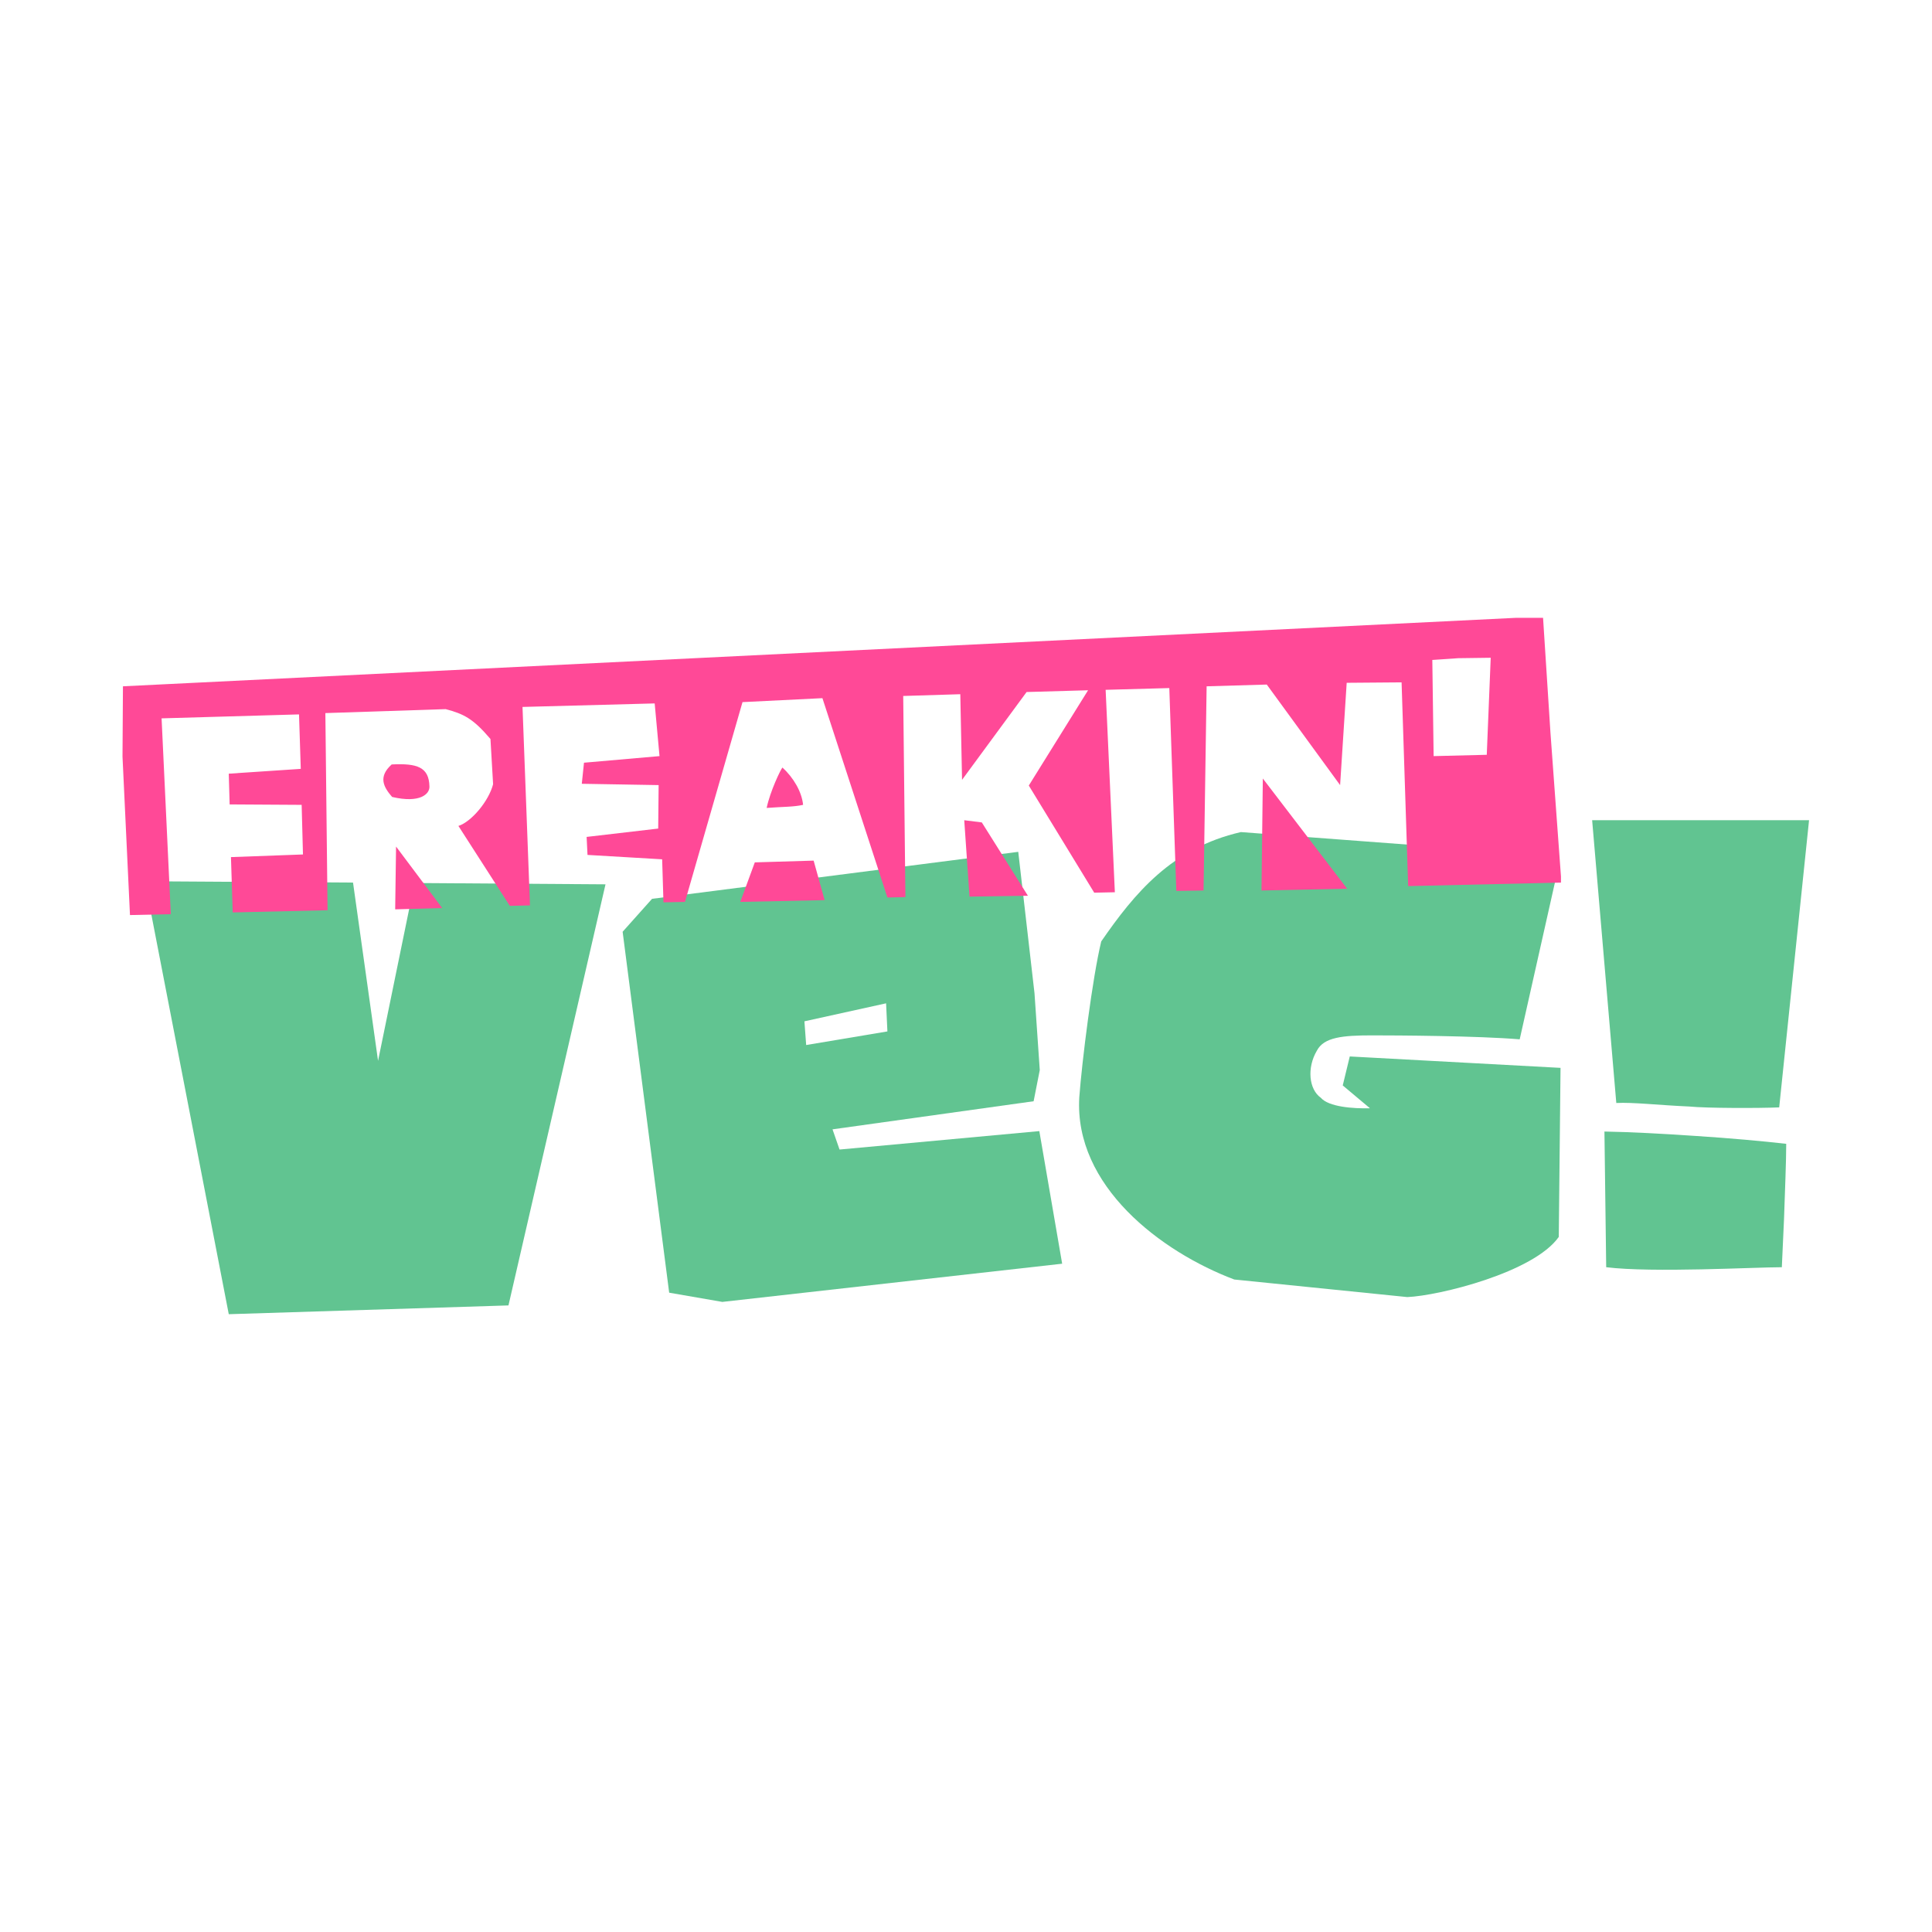 <?xml version="1.0" encoding="utf-8"?>
<!-- Generator: Adobe Illustrator 26.0.1, SVG Export Plug-In . SVG Version: 6.00 Build 0)  -->
<svg version="1.1" id="Layer_1" xmlns="http://www.w3.org/2000/svg" xmlns:xlink="http://www.w3.org/1999/xlink" x="0px" y="0px"
	 viewBox="0 0 440 440" style="enable-background:new 0 0 440 440;" xml:space="preserve">
<style type="text/css">
	.st0{fill:#192357;}
	.st1{fill:#FF5124;}
	.st2{fill:#8F2CDD;}
	.st3{fill:#FDA900;}
	.st4{fill:#96006B;}
	.st5{fill:#FF0020;}
	.st6{fill:#61C491;}
	.st7{clip-path:url(#SVGID_00000041982323591838701250000012645951192853985168_);fill:#FF4997;}
</style>
<g>
	<g>
		<g>
			<polygon class="st6" points="33,200.7 80.4,201 84.5,230.2 86.1,241.6 94.4,201.1 137.9,201.4 115.8,297.3 52.1,299.3 			"/>
			<g>
				<path class="st6" d="M281.1,291.4c-16.7-6.3-36.5-21.3-35.3-41.5c0.6-8.1,3-27.3,5-35.5c7.6-11,16.1-21.3,31.8-24.9l38.6,2.9
					c9.6,2.1,25.2,5,33.1,7.8l-8.2,36.5c-9.6-0.8-27.9-0.9-33.6-0.9c-6.7,0-11,0.4-12.6,3.5c-2.3,3.9-1.8,8.8,0.9,10.7
					c1.8,2.1,7.4,2.5,11.2,2.4l-6.2-5.2l1.6-6.6l48,2.6l-0.4,38.5c-5.7,8.1-27.3,13.4-34.5,13.7L281.1,291.4z"/>
				<path class="st6" d="M362.6,186.8h49.4l-6.8,65.4c-4.5,0.2-16.5,0.2-20.5-0.2c-6.9-0.3-12.8-1-16.6-0.8L362.6,186.8z
					 M365.4,257.7c5.9,0.1,13.4,0.5,20.7,1c7.8,0.5,15.5,1.2,20.7,1.8c0,4-0.3,11-0.5,17.1l-0.5,11c-6.3,0-29.4,1.3-40,0
					L365.4,257.7z"/>
				<path class="st6" d="M236.7,257.6l-45.5,4.2l-1.6-4.6l45.8-6.4l1.4-7.1l-1.2-17.5l-3.7-32.2l-83.4,10.7l-6.7,7.5l10.6,82.2
					l12.1,2.1l77.4-8.7L236.7,257.6z M183.2,232.6l18.6-4.1l0.3,6.4l-18.5,3.1L183.2,232.6z"/>
				<g>
					<g>
						<defs>
							<rect id="SVGID_1_" x="27.9" y="140.7" width="327.6" height="67.7"/>
						</defs>
						<clipPath id="SVGID_00000165194147429902981390000002783854706845547156_">
							<use xlink:href="#SVGID_1_"  style="overflow:visible;"/>
						</clipPath>
						<polygon style="clip-path:url(#SVGID_00000165194147429902981390000002783854706845547156_);fill:#FF4997;" points="
							287.3,202.8 306.8,202.4 287.6,177.3 						"/>
						<polygon style="clip-path:url(#SVGID_00000165194147429902981390000002783854706845547156_);fill:#FF4997;" points="
							223.6,187.3 219.6,186.8 220.8,204.2 234.1,204 						"/>
						<path style="clip-path:url(#SVGID_00000165194147429902981390000002783854706845547156_);fill:#FF4997;" d="M36.8,163.6
							l31.3-0.9l0.4,12.4l-16.4,1.1l0.2,7l16.4,0.1l0.3,11.3l-16.4,0.6l0.4,12.6l21.6-0.5l-0.5-44.9l27.4-0.9
							c4.1,1.1,6.2,2.1,10.2,6.8l0.6,10.3c-1,3.9-5,8.6-7.9,9.5l11.7,18.2l4.6-0.1l-1.7-45.2l30.1-0.8l1.1,12l-17.2,1.5l-0.5,4.8
							l17.5,0.3l-0.1,9.9l-16.3,1.9l0.2,4.1l17,1l0.3,9.8l4.9-0.1l13.1-45.5l18.2-0.9l14.8,45.4l4.1-0.1l-0.5-45.8l13-0.4l0.4,19.5
							l14.7-20l14-0.4l-13.5,21.7l14.9,24.4l4.7-0.1l-2.1-46.1l14.5-0.4l1.6,46.2l6.2-0.1l0.7-46.5l13.7-0.4l16.7,22.9l1.5-23.3
							l12.5-0.1l1.5,46.4l34.9-0.8l-2.5-34.2l-1.7-26.4L28,156.3l-0.1,16l1.7,36.1l9.3-0.2L36.8,163.6z M332.1,149.9l7.4-0.1
							l-0.9,22.1l-12.1,0.3l-0.3-21.9L332.1,149.9z"/>
						<polygon style="clip-path:url(#SVGID_00000165194147429902981390000002783854706845547156_);fill:#FF4997;" points="
							168.6,205.4 187.8,205 185.3,196 171.9,196.4 						"/>
						<polygon style="clip-path:url(#SVGID_00000165194147429902981390000002783854706845547156_);fill:#FF4997;" points="
							90.2,192.8 90,207.1 100.7,206.8 						"/>
						<path style="clip-path:url(#SVGID_00000165194147429902981390000002783854706845547156_);fill:#FF4997;" d="M178.2,174.8
							c-0.4,0.4-2.8,5.4-3.6,9.2c4-0.3,6-0.2,8.3-0.7C182.6,180.3,180.7,177.1,178.2,174.8"/>
						<path style="clip-path:url(#SVGID_00000165194147429902981390000002783854706845547156_);fill:#FF4997;" d="M97.8,179.1
							c-0.1-4.4-2.8-5.3-8.6-5c-3.1,2.8-1.9,5.1,0.1,7.4C95.7,183,97.9,180.8,97.8,179.1"/>
					</g>
				</g>
			</g>
		</g>
	</g>
</g>
</svg>

